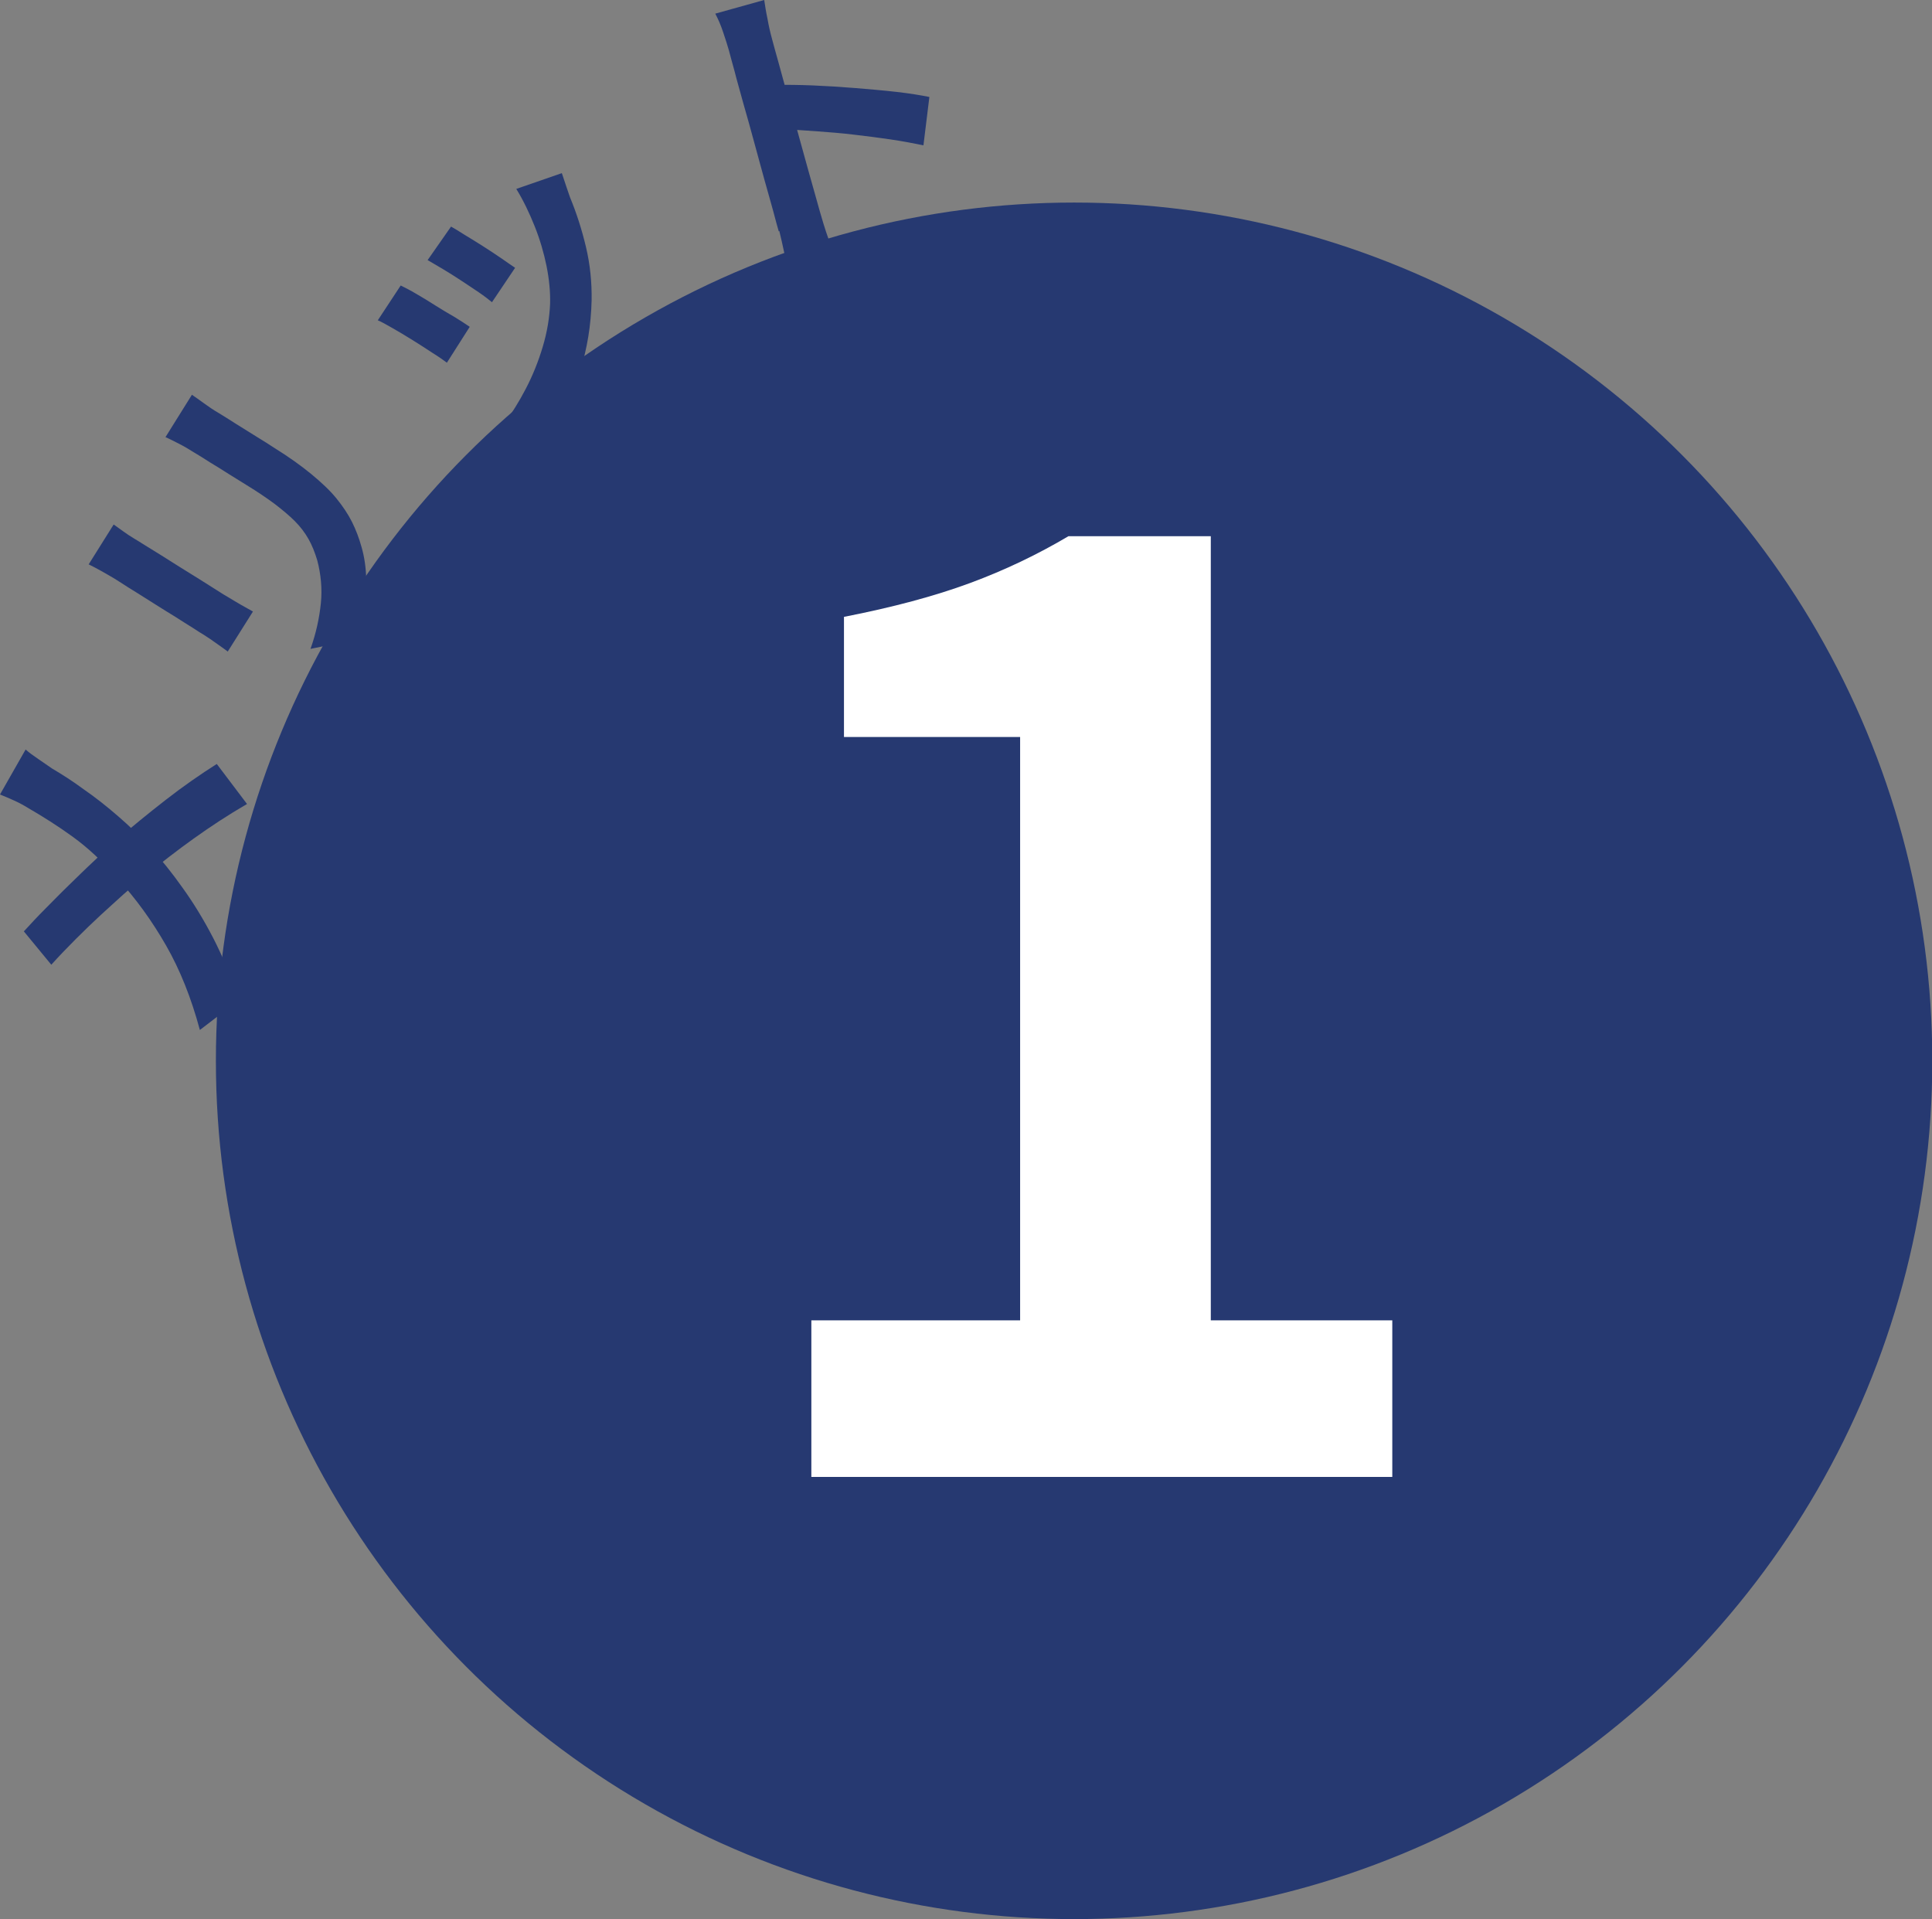 <svg viewBox="0 0 65.15 64.71" xmlns="http://www.w3.org/2000/svg"><rect x="0" y="0" width="65.15" height="64.71" fill="#808080" stroke="none"/><g fill="#263971"><circle cx="36.22" cy="35.77" r="28.94"/><path d="m.86 25.27c.11.1.25.2.44.33.18.12.33.23.45.31.34.2.7.43 1.08.71.39.27.77.57 1.15.9s.74.67 1.07 1.04c.38.41.75.87 1.11 1.38.36.5.71 1.07 1.03 1.69s.61 1.32.87 2.09l-1.32 1.01c-.29-1.08-.67-2.03-1.14-2.85s-1.02-1.59-1.67-2.29c-.47-.54-.96-1-1.47-1.37s-1.02-.69-1.52-.98c-.13-.08-.29-.17-.47-.25s-.34-.15-.47-.2l.86-1.51zm-.06 6.14c.22-.24.46-.5.72-.76s.53-.54.81-.81.54-.53.81-.78c.26-.25.5-.47.72-.67.56-.49 1.14-.96 1.73-1.42s1.17-.86 1.72-1.21l1.02 1.35c-.64.37-1.23.76-1.79 1.16s-1.13.84-1.71 1.32c-.2.16-.42.35-.67.57-.24.22-.5.45-.77.7s-.55.52-.83.8-.56.57-.83.87l-.93-1.13z"/><path d="m3.84 17.69c.11.08.21.15.32.23s.23.16.38.25c.07.04.18.11.34.21s.34.21.55.34.43.27.65.41c.23.14.45.28.66.41s.4.25.57.36.3.19.39.24c.12.07.26.16.42.25s.3.17.41.23l-.85 1.35c-.08-.06-.2-.15-.36-.26-.15-.11-.3-.21-.44-.3-.09-.05-.21-.13-.38-.24s-.36-.22-.57-.36c-.21-.13-.44-.27-.66-.41s-.44-.28-.65-.41-.39-.24-.54-.34-.27-.17-.34-.21c-.09-.05-.2-.12-.35-.2-.14-.08-.28-.15-.4-.21l.84-1.34zm2.63-4.38c.13.09.26.18.41.29s.31.22.5.33c.16.1.36.22.59.37.23.14.46.29.69.43s.42.26.57.36c.5.31.92.61 1.26.89s.63.55.85.82.4.54.53.8.24.55.32.84c.1.34.15.71.16 1.08s0 .74-.06 1.09c-.05.35-.11.66-.18.93l-1.64.34c.19-.53.3-1.05.35-1.54s0-.98-.12-1.44c-.08-.27-.18-.52-.3-.73s-.27-.41-.46-.6-.42-.38-.68-.58c-.27-.2-.58-.41-.94-.63-.16-.1-.35-.22-.58-.36-.22-.14-.44-.28-.66-.41-.22-.14-.39-.25-.53-.33-.19-.12-.36-.22-.52-.3s-.31-.16-.45-.22l.88-1.41z"/><path d="m13.52 9.63c.14.07.32.16.52.28.21.12.42.25.64.39s.44.27.65.39c.21.13.38.24.51.33l-.77 1.21c-.12-.09-.29-.21-.5-.34-.21-.14-.43-.28-.67-.43s-.46-.28-.67-.4-.37-.21-.49-.26l.77-1.17zm1.69-1.99c.11.06.27.16.46.28.2.12.41.25.63.39s.43.28.62.41.34.24.45.31l-.78 1.16c-.11-.09-.25-.2-.44-.33s-.39-.26-.6-.4-.42-.27-.62-.39-.37-.22-.51-.3zm3.74-1.79c.06.18.11.33.15.45s.08.24.12.35c.22.53.4 1.09.54 1.68s.2 1.19.19 1.8c-.02.84-.15 1.63-.39 2.39s-.55 1.42-.93 2l-1.63-.25c.26-.33.5-.72.73-1.16s.42-.91.57-1.41.23-.98.25-1.46c.01-.4-.03-.82-.12-1.27-.09-.44-.22-.89-.4-1.34s-.38-.87-.62-1.26l1.53-.53z"/><path d="m26.26 7.8c-.04-.13-.1-.36-.18-.66-.09-.31-.18-.66-.3-1.07-.11-.41-.23-.83-.35-1.28s-.24-.87-.36-1.29c-.11-.41-.22-.78-.3-1.1-.09-.32-.15-.55-.19-.7-.05-.18-.12-.39-.2-.63s-.17-.44-.26-.61l1.65-.46c.03.19.06.4.11.63.04.23.09.45.15.67.05.2.13.47.22.8s.2.72.31 1.13.23.83.35 1.26.23.84.34 1.23c.11.4.21.74.29 1.03s.14.5.18.63c.03.1.07.24.13.42s.12.36.2.54.14.35.18.5l-1.65.46c-.03-.22-.08-.47-.13-.76-.06-.29-.12-.54-.17-.75zm-.15-4.94c.38 0 .81 0 1.29.02s.96.05 1.45.09.95.08 1.39.13.8.11 1.1.17l-.2 1.63c-.34-.07-.71-.14-1.12-.2-.4-.06-.81-.11-1.23-.16-.41-.05-.81-.08-1.21-.11-.39-.03-.75-.05-1.06-.07l-.42-1.52z"/></g><path d="m27.36 49.8v-5.28h7.04v-19.67h-5.94v-4.05c1.64-.32 3.06-.7 4.25-1.14s2.29-.97 3.32-1.58h4.8v26.44h6.12v5.28h-19.58z" fill="#fff"/></svg>